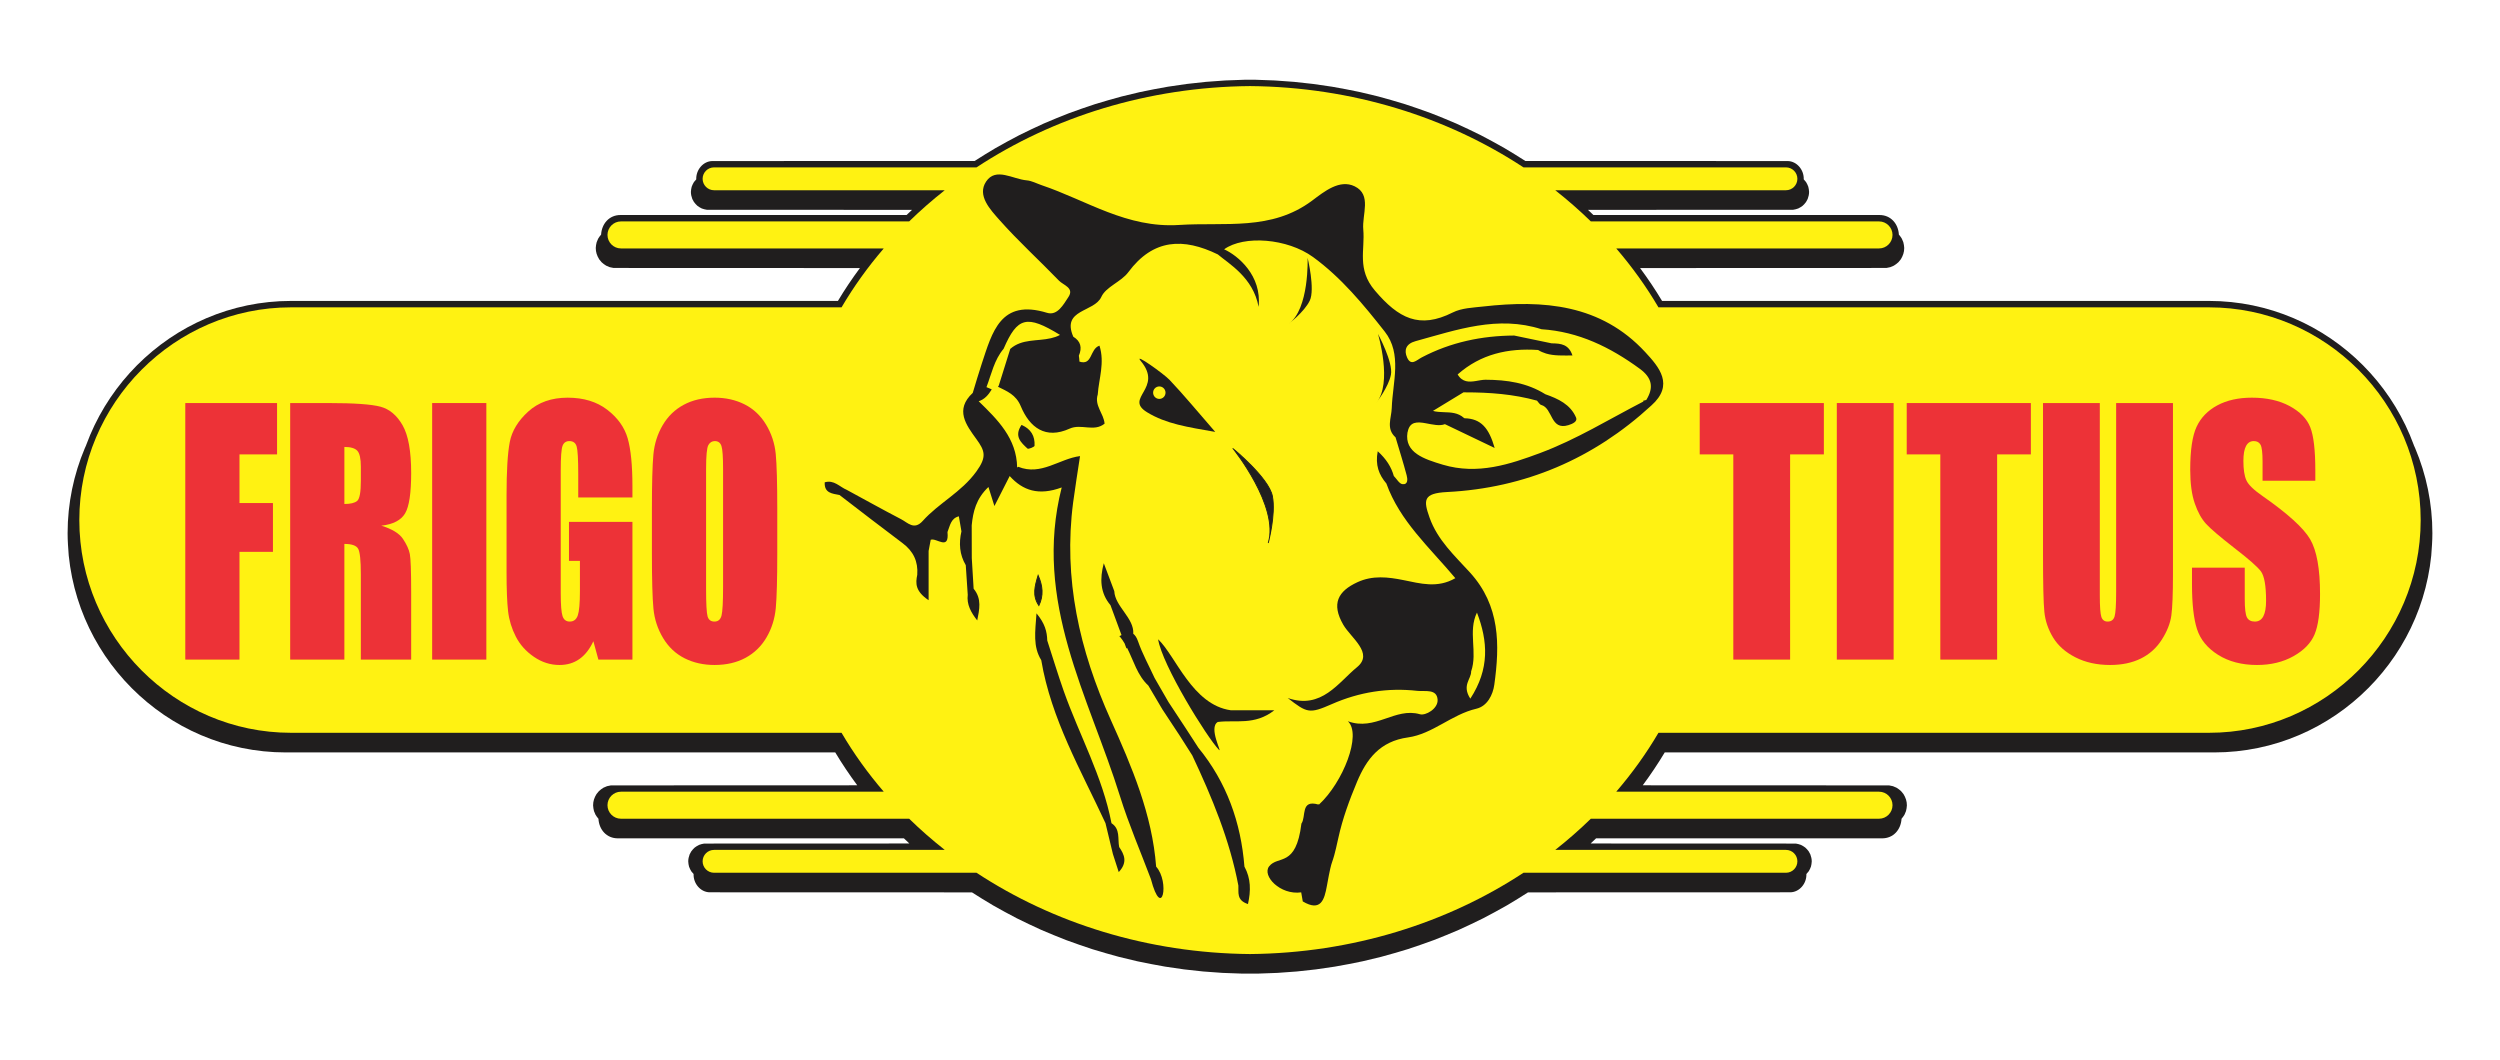 <?xml version="1.0" encoding="UTF-8"?>
<!DOCTYPE svg PUBLIC "-//W3C//DTD SVG 1.1//EN" "http://www.w3.org/Graphics/SVG/1.1/DTD/svg11.dtd">
<!-- Creator: CorelDRAW 2021 (64 Bit) -->
<svg xmlns="http://www.w3.org/2000/svg" xml:space="preserve" width="206.608mm" height="87.604mm" version="1.1" style="shape-rendering:geometricPrecision; text-rendering:geometricPrecision; image-rendering:optimizeQuality; fill-rule:evenodd; clip-rule:evenodd"
viewBox="0 0 20660.82 8760.41"
 xmlns:xlink="http://www.w3.org/1999/xlink"
 xmlns:xodm="http://www.corel.com/coreldraw/odm/2003">
 <defs>
  <style type="text/css">
   <![CDATA[
    .str0 {stroke:#201E1E;stroke-width:7.62;stroke-miterlimit:10}
    .fil0 {fill:none}
    .fil2 {fill:#FFF212}
    .fil1 {fill:#201E1E}
    .fil6 {fill:#373435;fill-rule:nonzero}
    .fil4 {fill:#ED3237;fill-rule:nonzero}
    .fil3 {fill:#ED3237;fill-rule:nonzero}
    .fil5 {fill:#201E1E;fill-rule:nonzero}
   ]]>
  </style>
 </defs>
 <g id="Camada_x0020_1">
  <rect class="fil0" width="20660.82" height="8760.41"/>
  <g id="_2396819930768">
   <path class="fil1" d="M10330.41 8046.23l-64.63 0 -161.82 -5.9 -160.13 -11.64 -158.22 -17.3 -156.24 -22.81c-77.16,-13.4 -153.62,-28.11 -230.32,-44.3l-150.61 -36.12c-74.32,-20 -147.85,-41.19 -221.39,-63.83 -72.3,-23.69 -143.9,-48.58 -215.37,-74.88 -70.24,-27.32 -139.59,-55.79 -208.86,-85.61 -68,-30.84 -135.14,-62.73 -201.97,-96.02 -65.69,-34.2 -130.29,-69.38 -194.69,-105.97 -58.54,-34.69 -116.25,-70.03 -173.46,-106.92l-2168.99 -0.66c-75.24,-1.9 -134.58,-73.05 -131.66,-151.19 -6.84,-6.94 -12.85,-14.01 -19.07,-22.37 -7.79,-12.87 -13.4,-24.38 -18.54,-38.6 -3.77,-14.69 -5.84,-27.31 -6.58,-42.48 0,-21.19 4.36,-39.07 11.55,-58.77l13.57 -24.93c8.91,-12 17.36,-21.4 28.25,-31.33 11.98,-8.99 22.8,-15.64 36.22,-22.13 14.51,-5.36 27,-8.58 42.2,-10.9l1695.55 -0.64c-15.09,-14.05 -30.05,-28.25 -44.95,-42.56l-2362.14 0c-96,1 -157.43,-73.1 -162.34,-161.88 -9.25,-10.67 -16.77,-20.98 -24.32,-33.48l-12.45 -29.59c-4.21,-16.4 -6.54,-30.52 -7.42,-47.51 0,-35.2 10.03,-63.67 28.08,-93.4l19.98 -24.3c12.19,-11.21 23.58,-19.74 37.71,-28.38l29.36 -12.49 32.04 -6.6 2035.89 -0.78c-64.89,-87.54 -125.76,-178.1 -181.78,-271.7l-2744.82 0 -1775.76 0 -22.01 0 -91.73 -2.4 -91.17 -7.06 -89.95 -11.58 -88.48 -16 -87.09 -20.28 -85.38 -24.48 -83.66 -28.64 -81.74 -32.55 -79.74 -36.36 -77.74 -40.12 -75.38 -43.75 -73.17 -47.18 -70.66 -50.73 -68.13 -53.84 -65.44 -56.95 -62.67 -60 -59.74 -62.96 -56.74 -65.84 -53.61 -68.43 -50.39 -71 -46.92 -73.5 -43.54 -75.83 -39.93 -78.06 -36.19 -80.12 -32.43 -82.27 -28.42 -84.02 -24.4 -85.8 -20.21 -87.45 -15.94 -88.95 -11.51 -90.41c-4.7,-61.74 -9.36,-123.13 -9.36,-185.17l2.33 -92.12 7.03 -91.68 11.51 -90.31 15.94 -89.02 20.21 -87.47 24.4 -85.78 28.42 -84.06 32.43 -82.2 9.99 -22.22 1.63 -4.81 32.42 -82.18 36.21 -80.19 39.92 -78.03 43.53 -75.79 46.96 -73.5 50.39 -71.05 53.57 -68.46 56.78 -65.76 59.71 -63 62.68 -60 65.42 -57.02 68.13 -53.84 70.69 -50.67 73.1 -47.19 75.47 -43.75 77.69 -40.1 79.75 -36.41 81.8 -32.5 83.59 -28.64 85.42 -24.48 87.03 -20.34 88.59 -16.02 89.86 -11.54 91.22 -7.07 91.68 -2.33 4520.58 0c56.02,-93.6 116.89,-184.16 181.78,-271.7l-2035.89 -0.78 -32.04 -6.6 -29.36 -12.49c-14.13,-8.64 -25.52,-17.17 -37.71,-28.38l-19.98 -24.3c-18.05,-29.73 -28.08,-58.2 -28.08,-93.4 0.89,-16.99 3.21,-31.11 7.43,-47.51l12.44 -29.59c7.56,-12.5 15.07,-22.81 24.32,-33.48 4.91,-88.78 66.35,-162.88 162.35,-161.88l2362.13 0c14.9,-14.31 29.86,-28.51 44.95,-42.56l-1695.55 -0.64c-15.2,-2.32 -27.68,-5.54 -42.2,-10.9 -13.42,-6.49 -24.23,-13.14 -36.21,-22.13 -10.9,-9.93 -19.35,-19.33 -28.26,-31.33l-13.56 -24.93c-7.2,-19.7 -11.56,-37.58 -11.56,-58.77 0.74,-15.17 2.82,-27.79 6.58,-42.48 5.15,-14.22 10.75,-25.73 18.54,-38.6 6.22,-8.36 12.24,-15.43 19.07,-22.37 -2.92,-78.14 56.42,-149.29 131.66,-151.19l2168.99 -0.66c57.21,-36.89 114.92,-72.23 173.46,-106.92 64.4,-36.59 129,-71.77 194.69,-105.97 66.84,-33.29 133.97,-65.18 201.97,-96.02 69.27,-29.82 138.62,-58.29 208.86,-85.61 71.48,-26.3 143.07,-51.19 215.37,-74.88 73.54,-22.64 147.07,-43.83 221.4,-63.83l150.6 -36.12c76.7,-16.19 153.16,-30.9 230.33,-44.3l156.23 -22.81 158.22 -17.3 160.13 -11.64 161.82 -5.9 42.6 0 42.6 0 161.82 5.9 160.13 11.64 158.22 17.3 156.23 22.81c77.17,13.4 153.63,28.11 230.33,44.3l150.6 36.12c74.33,20 147.86,41.19 221.4,63.83 72.3,23.69 143.89,48.58 215.37,74.88 70.24,27.32 139.59,55.79 208.86,85.61 68,30.84 135.13,62.73 201.97,96.02 65.69,34.2 130.29,69.38 194.69,105.97 58.54,34.69 116.25,70.03 173.46,106.92l2168.99 0.66c75.24,1.9 134.58,73.05 131.66,151.19 6.83,6.94 12.85,14.01 19.07,22.37 7.79,12.87 13.39,24.38 18.54,38.6 3.76,14.69 5.84,27.31 6.58,42.48 0,21.19 -4.36,39.07 -11.56,58.77l-13.56 24.93c-8.91,12 -17.36,21.4 -28.26,31.33 -11.98,8.99 -22.79,15.64 -36.21,22.13 -14.52,5.36 -27,8.58 -42.2,10.9l-1695.55 0.64c15.09,14.05 30.05,28.25 44.95,42.56l2362.13 0c96,-1 157.44,73.1 162.35,161.88 9.25,10.67 16.76,20.98 24.32,33.48l12.44 29.59c4.22,16.4 6.54,30.52 7.43,47.51 0,35.2 -10.03,63.67 -28.08,93.4l-19.98 24.3c-12.19,11.21 -23.58,19.74 -37.71,28.38l-29.36 12.49 -32.04 6.6 -2035.89 0.78c64.89,87.54 125.76,178.1 181.78,271.7l4520.58 0 91.68 2.33 91.22 7.07 89.86 11.54 88.59 16.02 87.03 20.34 85.42 24.48 83.59 28.64 81.8 32.5 79.75 36.41 77.69 40.1 75.47 43.75 73.1 47.19 70.69 50.67 68.13 53.84 65.42 57.02 62.68 60 59.71 63 56.78 65.76 53.57 68.46 50.39 71.05 46.96 73.5 43.53 75.79 39.92 78.03 36.21 80.19 32.42 82.18 1.63 4.81 9.99 22.22 32.43 82.2 28.42 84.06 24.4 85.78 20.21 87.47 15.94 89.02 11.51 90.31 7.03 91.68 2.33 92.12c0,62.04 -4.66,123.43 -9.36,185.17l-11.51 90.41 -15.94 88.95 -20.21 87.45 -24.4 85.8 -28.42 84.02 -32.43 82.27 -36.19 80.12 -39.93 78.06 -43.54 75.83 -46.92 73.5 -50.39 71 -53.61 68.43 -56.74 65.84 -59.74 62.96 -62.67 60 -65.44 56.95 -68.13 53.84 -70.66 50.73 -73.17 47.18 -75.38 43.75 -77.74 40.12 -79.74 36.36 -81.74 32.55 -83.66 28.64 -85.38 24.48 -87.09 20.28 -88.48 16 -89.95 11.58 -91.17 7.06 -91.73 2.4 -22.01 0 -1775.76 0 -2744.82 0c-56.02,93.6 -116.89,184.16 -181.78,271.7l2035.89 0.78 32.04 6.6 29.36 12.49c14.13,8.64 25.52,17.17 37.71,28.38l19.98 24.3c18.05,29.73 28.08,58.2 28.08,93.4 -0.88,16.99 -3.21,31.11 -7.42,47.51l-12.45 29.59c-7.55,12.5 -15.07,22.81 -24.32,33.48 -4.91,88.78 -66.34,162.88 -162.34,161.88l-2362.14 0c-14.9,14.31 -29.86,28.51 -44.95,42.56l1695.55 0.64c15.2,2.32 27.69,5.54 42.2,10.9 13.42,6.49 24.24,13.14 36.22,22.13 10.89,9.93 19.34,19.33 28.25,31.33l13.57 24.93c7.19,19.7 11.55,37.58 11.55,58.77 -0.74,15.17 -2.81,27.79 -6.58,42.48 -5.14,14.22 -10.75,25.73 -18.54,38.6 -6.22,8.36 -12.23,15.43 -19.07,22.37 2.92,78.14 -56.42,149.29 -131.66,151.19l-2168.99 0.66c-57.21,36.89 -114.92,72.23 -173.46,106.92 -64.4,36.59 -129,71.77 -194.69,105.97 -66.83,33.29 -133.97,65.18 -201.97,96.02 -69.27,29.82 -138.62,58.29 -208.86,85.61 -71.47,26.3 -143.07,51.19 -215.37,74.88 -73.54,22.64 -147.07,43.83 -221.39,63.83l-150.61 36.12c-76.7,16.19 -153.16,30.9 -230.32,44.3l-156.24 22.81 -158.22 17.3 -160.13 11.64 -161.82 5.9 -64.63 0z"/>
   <path class="fil2" d="M5900.66 1383.26l2169.52 0c631.58,-415.29 1413.84,-664.47 2260.23,-671.87 846.39,7.4 1628.65,256.58 2260.23,671.87l2169.52 0c51.7,0 94.01,42.52 94.01,94.43 0,51.96 -42.31,94.48 -94.01,94.48l-1907.09 0c103.3,81.25 201.52,167.26 294.18,257.67l2382.11 0c61.06,0 111.05,50.27 111.05,111.68 0,61.4 -49.99,111.62 -111.05,111.62l-2172.21 0c131.43,152.79 248.34,315.54 348.83,486.82l4549.81 0c962.26,0 1749.5,791.08 1749.5,1758.05 0,966.87 -787.24,1758 -1749.5,1758l-1753.01 0 -999.07 0 -1797.73 0c-100.49,171.28 -217.4,334.03 -348.83,486.82l2172.21 0c61.06,0 111.05,50.22 111.05,111.62 0,61.41 -49.99,111.68 -111.05,111.68l-2382.11 0c-92.66,90.41 -190.88,176.42 -294.18,257.67l1907.09 0c51.7,0 94.01,42.52 94.01,94.47 0,51.92 -42.31,94.44 -94.01,94.44l-2169.52 0c-631.58,415.29 -1413.84,664.47 -2260.23,671.87 -846.39,-7.4 -1628.65,-256.58 -2260.23,-671.87l-2169.52 0c-51.7,0 -94.01,-42.52 -94.01,-94.44 0,-51.95 42.31,-94.47 94.01,-94.47l1907.09 0c-103.3,-81.25 -201.52,-167.26 -294.18,-257.67l-2382.11 0c-61.06,0 -111.05,-50.27 -111.05,-111.68 0,-61.4 49.99,-111.62 111.05,-111.62l2172.21 0c-131.43,-152.79 -248.34,-315.54 -348.83,-486.82l-1797.73 0 -999.07 0 -1753.01 0c-962.26,0 -1749.5,-791.13 -1749.5,-1758 0,-966.97 787.24,-1758.05 1749.5,-1758.05l4549.81 0c100.49,-171.28 217.4,-334.03 348.83,-486.82l-2172.21 0c-61.06,0 -111.05,-50.22 -111.05,-111.62 0,-61.41 49.99,-111.68 111.05,-111.68l2382.11 0c92.66,-90.41 190.88,-176.42 294.18,-257.67l-1907.09 0c-51.7,0 -94.01,-42.52 -94.01,-94.48 0,-51.91 42.31,-94.43 94.01,-94.43z"/>
   <polygon class="fil3" points="16783.71,3331 16783.71,3755.28 16504.95,3755.28 16504.95,5451.12 16035.39,5451.12 16035.39,3755.28 15757.74,3755.28 15757.74,3331 "/>
   <path class="fil4" d="M17958.1 3331l0 1416.9c0,160.66 -4.48,273.48 -13.4,338.52 -8.98,65.03 -35.38,131.84 -79.15,200.38 -43.9,68.52 -101.73,120.48 -173.48,155.8 -71.78,35.31 -156.32,53.03 -253.7,53.03 -107.83,0 -202.91,-20.94 -285.48,-62.86 -82.56,-41.89 -144.25,-96.47 -185.17,-163.66 -40.84,-67.28 -65.02,-138.18 -72.5,-212.76 -7.41,-74.72 -11.06,-231.6 -11.06,-470.82l0 -1254.53 469.42 0 0 1589.76c0,92.52 4.27,151.67 12.83,177.47 8.56,25.7 25.82,38.61 51.85,38.61 29.84,0 48.95,-14.2 57.44,-42.55 8.56,-28.4 12.84,-95.38 12.84,-201.01l0 -1562.28 469.56 0z"/>
   <path class="fil4" d="M19134.6 3972.69l-436.06 0 0 -157.2c0,-73.31 -5.56,-119.99 -16.74,-140.06 -11.13,-20.1 -29.67,-30.14 -55.77,-30.14 -28.22,0 -49.61,13.53 -64.09,40.66 -14.48,27.06 -21.74,68.11 -21.74,123.15 0,70.72 8.14,124.04 24.45,159.85 15.56,35.84 59.81,79.05 132.67,129.64 209,145.7 340.59,265.2 394.93,358.59 54.24,93.45 81.34,244.01 81.34,451.76 0,151.05 -15.03,262.37 -45.19,333.97 -30.03,71.54 -88.2,131.57 -174.48,180.06 -86.18,48.43 -186.63,72.66 -301.13,72.66 -125.57,0 -232.87,-27.97 -321.7,-83.74 -88.86,-55.9 -146.96,-127.12 -174.55,-213.56 -27.52,-86.35 -41.2,-208.97 -41.2,-367.91l0 -138.81 435.99 0 0 257.93c0,79.5 6.13,130.56 18.44,153.28 12.21,22.69 33.96,34.02 65.23,34.02 31.18,0 54.49,-14.44 69.73,-43.22 15.14,-28.81 22.89,-71.57 22.89,-128.31 0,-124.86 -14.53,-206.5 -43.63,-244.92 -29.7,-38.4 -102.94,-102.55 -219.64,-192.48 -116.66,-90.8 -194.07,-156.71 -231.93,-197.76 -37.95,-41.01 -69.38,-97.75 -94.25,-170.24 -24.98,-72.44 -37.37,-164.98 -37.37,-277.57 0,-162.4 17.68,-281.14 52.95,-356.21 35.25,-75.07 92.35,-133.77 171.19,-176.15 78.8,-42.34 173.96,-63.49 285.54,-63.49 121.88,0 225.81,23.11 311.71,69.37 85.79,46.29 142.75,104.58 170.55,174.86 27.94,70.27 41.86,189.67 41.86,358.13l0 83.84z"/>
   <polygon class="fil4" points="1531.29,3331 2289.73,3331 2289.73,3755.28 1979.13,3755.28 1979.13,4157.33 2255.7,4157.33 2255.7,4560.67 1979.13,4560.67 1979.13,5451.12 1531.29,5451.12 "/>
   <path class="fil4" d="M2846.06 3693.75l0 471.42c50.31,0 85.63,-8.51 105.81,-25.53 20.25,-17.03 30.33,-72.24 30.33,-165.66l0 -116.57c0,-67.2 -9.77,-111.29 -29.25,-132.26 -19.52,-20.95 -55.15,-31.4 -106.89,-31.4zm-447.84 -362.75l316.99 0c211.33,0 354.4,10.07 429.24,30.1 74.77,20.11 135.76,71.4 182.9,153.88 47.18,82.52 70.74,214.08 70.74,394.81 0,165.03 -16.67,275.89 -49.97,332.64 -33.32,56.75 -98.91,90.81 -196.82,102.13 88.65,27.06 148.25,63.32 178.73,108.74 30.48,45.38 49.47,87.03 56.92,124.99 7.45,38.01 11.14,142.55 11.14,313.67l0 559.16 -415.89 0 0 -704.55c0,-113.46 -7.26,-183.73 -21.8,-210.82 -14.55,-27.03 -52.65,-40.6 -114.34,-40.6l0 955.97 -447.84 0 0 -2120.12z"/>
   <polygon class="fil4" points="4019.29,5451.1 3571.44,5451.1 3571.44,3330.97 4019.29,3330.97 "/>
   <path class="fil4" d="M5226.61 4111.47l-447.86 0 0 -192.51c0,-121.33 -4.24,-197.27 -12.76,-227.82 -8.49,-30.57 -28.67,-45.84 -60.61,-45.84 -27.66,0 -46.45,13.11 -56.37,39.29 -9.95,26.19 -14.89,93.42 -14.89,201.67l0 1017.48c0,95.17 4.94,157.83 14.89,187.86 9.92,30.17 29.79,45.25 59.57,45.25 32.6,0 54.77,-17 66.46,-51.06 11.72,-34.01 17.57,-100.44 17.57,-199.08l0 -251.46 -90.43 0 0 -322.11 524.43 0 0 1137.95 -281.44 0 -41.4 -151.84c-30.51,65.45 -69.03,114.58 -115.51,147.3 -46.49,32.69 -101.32,49.09 -164.47,49.09 -75.22,0 -145.67,-22.45 -211.29,-67.44 -65.65,-44.93 -115.48,-100.6 -149.57,-166.95 -34.07,-66.34 -55.4,-135.98 -63.88,-208.88 -8.53,-72.93 -12.77,-182.23 -12.77,-328.06l0 -629.87c0,-202.51 8.87,-349.61 26.61,-441.31 17.71,-91.68 68.58,-175.67 152.64,-252.06 84.05,-76.42 192.68,-114.57 326.04,-114.57 131.17,0 239.99,33.14 326.57,99.47 86.49,66.4 142.85,145.17 169.12,236.39 26.2,91.25 39.35,223.73 39.35,397.46l0 91.65z"/>
   <path class="fil4" d="M5975.74 3875.75c0,-98.63 -4.45,-161.71 -13.29,-189.22 -8.88,-27.49 -27.14,-41.26 -54.8,-41.26 -23.38,0 -41.3,11.12 -53.69,33.39 -12.42,22.28 -18.61,87.94 -18.61,197.09l0 989.99c0,123.12 4.07,199.05 12.21,227.9 8.18,28.78 27.1,43.22 56.89,43.22 30.51,0 50.03,-16.64 58.52,-49.83 8.49,-33.11 12.77,-112.16 12.77,-236.98l0 -974.3zm447.85 696.69c0,213.03 -4.1,363.83 -12.25,452.42 -8.18,88.61 -33.71,169.58 -76.61,242.9 -42.93,73.39 -100.9,129.64 -173.9,168.98 -73.06,39.26 -158.16,58.91 -255.3,58.91 -92.16,0 -174.98,-18.6 -248.35,-55.63 -73.41,-37.09 -132.46,-92.75 -177.13,-166.98 -44.67,-74.23 -71.25,-155 -79.78,-242.26 -8.52,-87.31 -12.76,-240.1 -12.76,-458.34l0 -362.78c0,-212.97 4.1,-363.8 12.24,-452.4 8.14,-88.6 33.68,-169.61 76.58,-242.93 42.9,-73.32 100.86,-129.61 173.92,-168.91 73.03,-39.3 158.14,-58.95 255.28,-58.95 92.17,0 174.97,18.57 248.38,55.67 73.38,37.13 132.42,92.79 177.13,166.98 44.68,74.16 71.23,154.93 79.79,242.23 8.52,87.3 12.76,240.1 12.76,458.31l0 362.78z"/>
   <polygon class="fil4" points="15072.96,3331 15072.96,3755.28 14794.13,3755.28 14794.13,5451.12 14324.64,5451.12 14324.64,3755.28 14047,3755.28 14047,3331 "/>
   <polygon class="fil4" points="15649.54,5451.1 15179.98,5451.1 15179.98,3330.97 15649.54,3330.97 "/>
   <g>
    <path class="fil5" d="M10064.3 5966.58c146.06,-18.96 303.84,31.19 467.42,-96.85l-360.75 0c-317.54,-45.29 -453.87,-448.21 -599.9,-586.7 32.81,212.48 403.5,811.34 503,914.06 30.6,32.03 -90,-184.05 -9.77,-230.51z"/>
    <path class="fil5" d="M9185.69 6803.32c-73.48,-385.15 -265.25,-726.94 -394.48,-1091.79 -48.71,-138.08 -90.93,-278.63 -136.37,-418.02 -1.84,-73.28 -18.91,-140.32 -88.91,-224.68 -10.74,153.86 -30.64,273.84 39.32,386.93 81.84,486.85 327.54,908.46 530.78,1347.08 20.5,84.75 40.93,169.69 61.24,254.59 15.13,47.11 30.29,94.02 48.25,149.76 75.56,-80.9 46.54,-144.06 3.65,-207.08 -13.42,-68.08 10.74,-148.5 -63.48,-196.79z"/>
    <path class="fil5" d="M9903.47 6179.18c-34.1,-52.78 -68.41,-105.42 -102.58,-158.16 -48.12,-73 -96.07,-145.9 -144.12,-218.84 -38.18,-66.39 -76.53,-132.92 -114.85,-199.18 -46.35,-100.83 -100.67,-198.79 -136.91,-303.21 -11.28,-32.4 -24.57,-51.09 -39.26,-61.71 8.59,-130 -151.17,-225.66 -156.91,-352.78 -28.92,-76.82 -57.67,-153.67 -86.64,-230.48 -34.73,129.15 -29.69,246.23 55.17,346.51 30.5,82.18 60.87,164.62 91.24,247.06 -5.04,2.74 -10.07,5.3 -15.27,8.23 -0.13,-0.88 -0.37,-1.45 -0.37,-2.12 -1.65,1.48 -2.31,3 -4.02,4.48 0,0 -0.14,0.18 -0.31,0.18l4.33 -0.68c15.67,18.41 28.9,38.37 41.11,58.84 5.2,14.23 10.53,28.33 15.7,42.59 1.81,-2.2 2.92,-4.15 4.63,-6.2 54.46,106.65 84.49,227.64 176.16,312.42 38.5,65.14 76.91,130.49 115.33,195.5 48.76,73.91 97.18,147.69 145.97,221.51 33.89,53.27 67.88,106.48 101.67,159.93 162.44,345.77 309.24,697.6 380.86,1075.87 3.49,55.24 -17.76,120.93 79.29,152.38 24.46,-110.26 24.59,-210.82 -29.2,-309.41 -29.03,-366 -147.17,-696.89 -381.02,-982.73z"/>
    <path class="fil5 str0" d="M8579.35 4754.56c-27.08,90.1 -49.63,167.49 6.34,250.14 40,-85.04 32.01,-161.52 -6.34,-250.14z"/>
    <path class="fil6" d="M8346.47 2884.96c0.9,-0.77 1.71,-0.41 2.61,-1.45l-1.71 0c-0.3,0.5 -0.53,1.04 -0.9,1.45z"/>
    <path class="fil5" d="M8442.1 3511.66c-63.86,94.75 -3.49,146.18 49.63,195.61 7.05,6.65 57.58,-13.76 58.15,-23.37 4.33,-80.42 -29.53,-138.78 -107.78,-172.24z"/>
    <path class="fil5" d="M9581.01 3296.73c-28.32,0 -51.34,-23.1 -51.34,-51.56 0,-28.49 23.02,-51.6 51.34,-51.6 28.35,0 51.3,23.11 51.3,51.6 0,28.46 -22.95,51.56 -51.3,51.56zm84.12 -157.72c-46.17,-48.62 -301.12,-231.51 -238.11,-156.45 192.31,229.13 -141.73,305.2 52.78,424.46 157.96,96.58 334.59,122.31 563.4,162.51 -151.1,-173.59 -260.15,-306.35 -378.07,-430.52z"/>
    <path class="fil1 str0" d="M10191.37 3708.58c0,0 383.17,476.26 289.72,779.3 0,0 64,-237.55 34.37,-387.64 -29.54,-150.46 -324.09,-391.66 -324.09,-391.66z"/>
    <path class="fil5" d="M13605.33 3305.5c-8.92,1.45 -17.1,4.96 -26.06,6.66 0.9,2.08 1.61,3.9 2.62,5.91 -282.34,145.74 -556.29,314.99 -851.66,425.07 -251.68,93.79 -517.78,183.4 -806.31,97.3 -154.68,-46.34 -318.27,-99.65 -292.08,-266.29 0.36,-2.53 1.46,-3.61 1.94,-5.89 16.69,-85.84 79.35,-83.12 149.34,-70.24 54.72,9.84 113.53,25.04 158.08,7.35 18.56,9 37.38,17.89 55.83,26.68 106.51,51.25 216.93,104.11 355.37,170.17 -47.2,-164.58 -112.35,-242.76 -249.55,-245.62 -1.46,-1.53 -3.23,-1.53 -4.68,-2.95 -48.88,-43.75 -107.67,-45.35 -166.46,-47.28 -30.28,-1.08 -60.78,-2.37 -89.4,-10.42 84.1,-51.22 168.32,-102.29 252.33,-153.56 4.98,0 9.81,0.22 14.82,0.22 200.21,0 398.73,14.52 592.84,68.5 11.78,12.27 21.25,31.97 35.21,35.64 96.67,26.27 73.5,213.4 224.24,166.88 35.68,-10.95 77.13,-30.41 63.4,-62.7 -46.85,-109.4 -148.59,-155.63 -253.79,-192.72 -151.64,-94.83 -317.91,-119.19 -494,-119.85 -50.6,-0.17 -110.02,24.55 -161.88,11.48 -25.49,-6.67 -49.36,-21.71 -69.01,-55.35 191.09,-169.09 418,-218.49 664.85,-202.05 21.25,13.1 43.03,22.35 65.3,29.23 67.82,20.41 140.63,16.02 218.68,16.23 -30.47,-92.71 -96.54,-98.98 -164.88,-100.26 -2.95,0 -5.65,-0.38 -8.59,-0.38 -102.55,-21.44 -205.33,-42.96 -308.14,-64.16 -268.11,1.48 -524.43,55.21 -763.1,180.22 -44.33,23.15 -89.1,74.84 -121.8,1.62 -27.14,-60.53 -10.28,-113.74 69.61,-135.41 341.76,-93.81 680.04,-214.78 1041.17,-98.51 306.13,19.89 568.05,148.15 812.02,326.68 101.73,74.41 117.63,154.66 53.74,257.8zm-1447.34 2243.09c55.13,-158.16 -28.04,-329.91 48.08,-485.99 90.95,237.18 105.54,465.61 -54.81,711.25 -72.48,-111.3 8.53,-161.69 6.73,-225.26zm1438.42 -2638.97c-366.85,-396 -841.77,-432.38 -1338.01,-376.69 -85.32,9.7 -178.58,12.39 -252.63,49.62 -275.94,138.66 -447.35,49.04 -643.12,-181.25 -150.54,-177.16 -80.75,-335.11 -96.07,-505.11 -11.21,-122.96 72.15,-286.74 -71.09,-356.41 -124.33,-60.55 -251.19,42.98 -350.96,117.82 -337.64,252.73 -720.11,176.91 -1099.39,201.52 -433.46,28.08 -763.93,-203.01 -1137.21,-328.85 -40.86,-13.77 -80.87,-36.24 -122.65,-39.73 -114.12,-9.46 -255.77,-110.72 -335.74,9.99 -77.08,115.54 35.73,232.86 111.75,318.99 154.77,174.58 328.46,332.16 490.64,500.14 36.23,37.44 128.67,59.37 77.63,135.59 -40.67,61.07 -90.55,156.33 -176.4,130 -385.12,-118.02 -452.98,160.49 -539.43,420.2 -26.71,80.04 -49.82,161.07 -74.58,241.65 -150.26,139.21 -54.29,265.31 29.66,381.16 70.8,97.39 88.42,146.91 0,268.86 -124.94,172.5 -309.58,259.02 -443.17,408.23 -71.18,79.33 -123.79,13.91 -178.89,-14.58 -150.81,-78.4 -299.21,-161.31 -448.8,-242.3 -58.62,-24.39 -105.21,-85.32 -182.23,-62.34 -4.6,90.22 62.91,92.92 122.51,104.95 173.27,132.72 345.68,266.76 520.44,397.29 89.53,66.62 130.13,152.05 121.84,262.21 -14.27,68.82 -18.28,134.87 93.85,209.7l0 -406.96c5.74,-30.86 11.47,-61.5 17.39,-92.31 47.21,-19.22 154.55,93.98 138.57,-63.82 20.74,-51.04 26.78,-113.13 93.94,-130.2 7.36,41.68 14.38,82.94 21.47,124.45 -22.52,97.67 -16.11,191.47 35.71,279.43 5.31,81.54 10.99,163 16.36,244.63 -9.82,79.68 26.57,146.04 78.35,212.11 17.21,-89.15 40.03,-178.01 -29.73,-262.18 -5.2,-84.4 -10.37,-168.7 -15.27,-253.18 -0.23,-90.42 -0.47,-180.62 -0.6,-271.06 11.33,-112.16 35.44,-218.58 138.21,-316.54 17.86,56.25 32.19,102.44 49.46,157.57 44.64,-87.76 85.3,-167.98 126.18,-248.03 108.82,120.49 239.81,164.24 429.96,94.24 -239.85,943.26 224.89,1727.95 482.51,2554.14 72.07,231.3 168.88,454.64 254.38,681.87 92.48,350.59 157.37,22.58 43.48,-102.13 -32.74,-432.81 -201.1,-826.11 -374.77,-1212.56 -258.78,-575.86 -393.76,-1166.7 -310.99,-1798.65 16.84,-127.49 37.8,-254.35 56.84,-381.75 -171.45,21.9 -321.84,164.65 -510.11,88.52 -4.02,1.29 -6.05,4.45 -9.58,5.9 -4.45,-242.5 -161.49,-394.92 -317.88,-547.71 49.27,-15.8 79.95,-52.62 106.06,-94.76 0.51,-1.08 0.89,-2.28 1.46,-3.36 -14.38,-5.57 -29.14,-13.86 -43.3,-18.3 41.43,-108.56 63.98,-225.34 141.79,-317.38 114.12,-263.35 191.58,-282.35 466.09,-114.46 -23.8,13.39 -49.33,21.34 -74.97,27.36 -112.93,26.53 -239.61,3.11 -336.28,88.34 -31.53,100.44 -63,201.18 -94.46,301.6 -2.08,5.75 -4.83,6.88 -7.08,11.18 74.16,37.12 148.76,65.01 188.46,160.66 73.12,176.37 204.54,276.12 404.06,185.31 94.88,-42.92 201.06,30.19 288.55,-41.01 -6.27,-83.25 -85.76,-149.24 -56.5,-240.91 8.91,-130.67 59.34,-260.97 14.31,-403.71 -81.71,27.04 -55.97,166.92 -165.43,131.97 -0.8,-16.45 -2.58,-32.9 -4.98,-49.2 27.89,-65.24 16.49,-118.61 -46.03,-156.72 -99.16,-229.28 173.51,-200.25 231.77,-328.91 38.25,-84.31 163.98,-124.08 223.03,-204.34 206.38,-278.38 456.93,-284.43 739.93,-146.73 88.57,75.66 292.61,190.03 336.66,433.39 28.7,-259.08 -171.64,-424.8 -284.87,-475.69 163.45,-117.75 521.95,-91.11 735.33,64.16 232.87,169.65 416.51,392.65 592.27,616.05 145.51,184.98 64.93,418.63 57.84,631.51 -2.91,84.66 -49,170.14 31.3,242.42 31.01,104.59 64.21,208.62 91.93,314.04 7.49,28.38 13.45,78.14 -34.81,72.75 -25.99,-3 -47.77,-43.56 -71.37,-67.32 -21.68,-76.31 -62.03,-139.69 -132.96,-204.7 -21.88,113.83 9.76,194.29 71.42,266.55 111.39,311.42 355.62,526.61 569.88,782.32 -147.29,85.61 -289.29,43.93 -427.26,16.29 -129.82,-26.35 -256.64,-40.64 -380.88,16.61 -161.84,74.38 -218.32,177.99 -118.18,351.53 63.25,109.46 255.22,235.97 113.79,351.19 -153.49,125.21 -293.18,352.42 -572.5,254.88 159.67,123.77 178.02,132.31 364.23,50.33 227.73,-100.07 462.53,-136.98 707.73,-109.53 62.18,6.89 160.76,-19.04 166.56,73.13 4.74,75.2 -100.26,133.37 -145.54,120.25 -206.94,-59.68 -369.96,141.39 -596.26,57.69 117.45,108.36 -40.62,505.99 -238.3,688.44 -0.78,-1.81 -0.84,-3.71 -1.56,-5.57 -0.93,1.86 -1.77,4 -2.57,5.82 -151.43,-44.58 -100.14,99.47 -141.31,157.53 -44.25,365.78 -192.99,259.49 -266.48,352.55 -61.49,77.68 90.56,239.81 264.71,215.44 4.39,24.98 8.72,50.01 12.98,74.94 149.88,89.04 178.92,-15.62 199.16,-127.42 52.31,-289.14 32.67,-110.16 94.78,-397.12 34.43,-158.62 91.71,-314.17 154.7,-464.46 78.69,-187.57 188.27,-334.5 421.45,-366.51 201.87,-28.04 360.91,-189.98 564.65,-237.17 90.55,-20.89 136.72,-115.7 148.19,-198.16 45.95,-331.19 48.76,-652.89 -200.45,-926.89 -125.84,-138.28 -268.93,-268.1 -334.85,-454.78 -50.66,-143.51 -53.93,-200.62 143.8,-210.85 643.18,-32.49 1210.65,-274.41 1688.94,-714.8 192.32,-170.89 64.23,-318.15 -50.46,-441.91z"/>
    <path class="fil1" d="M10806.5 2130.82c0,0 15.73,425.1 -158.99,547.48 0,0 131.84,-99.95 176.87,-193.92 45.09,-94.13 -17.88,-353.56 -17.88,-353.56z"/>
    <path class="fil1" d="M11387.81 2759.43c0,0 123.55,406.9 -14.23,570.14 0,0 102.05,-130.53 121.57,-232.94 19.66,-102.61 -107.34,-337.2 -107.34,-337.2z"/>
   </g>
  </g>
 </g>
</svg>
